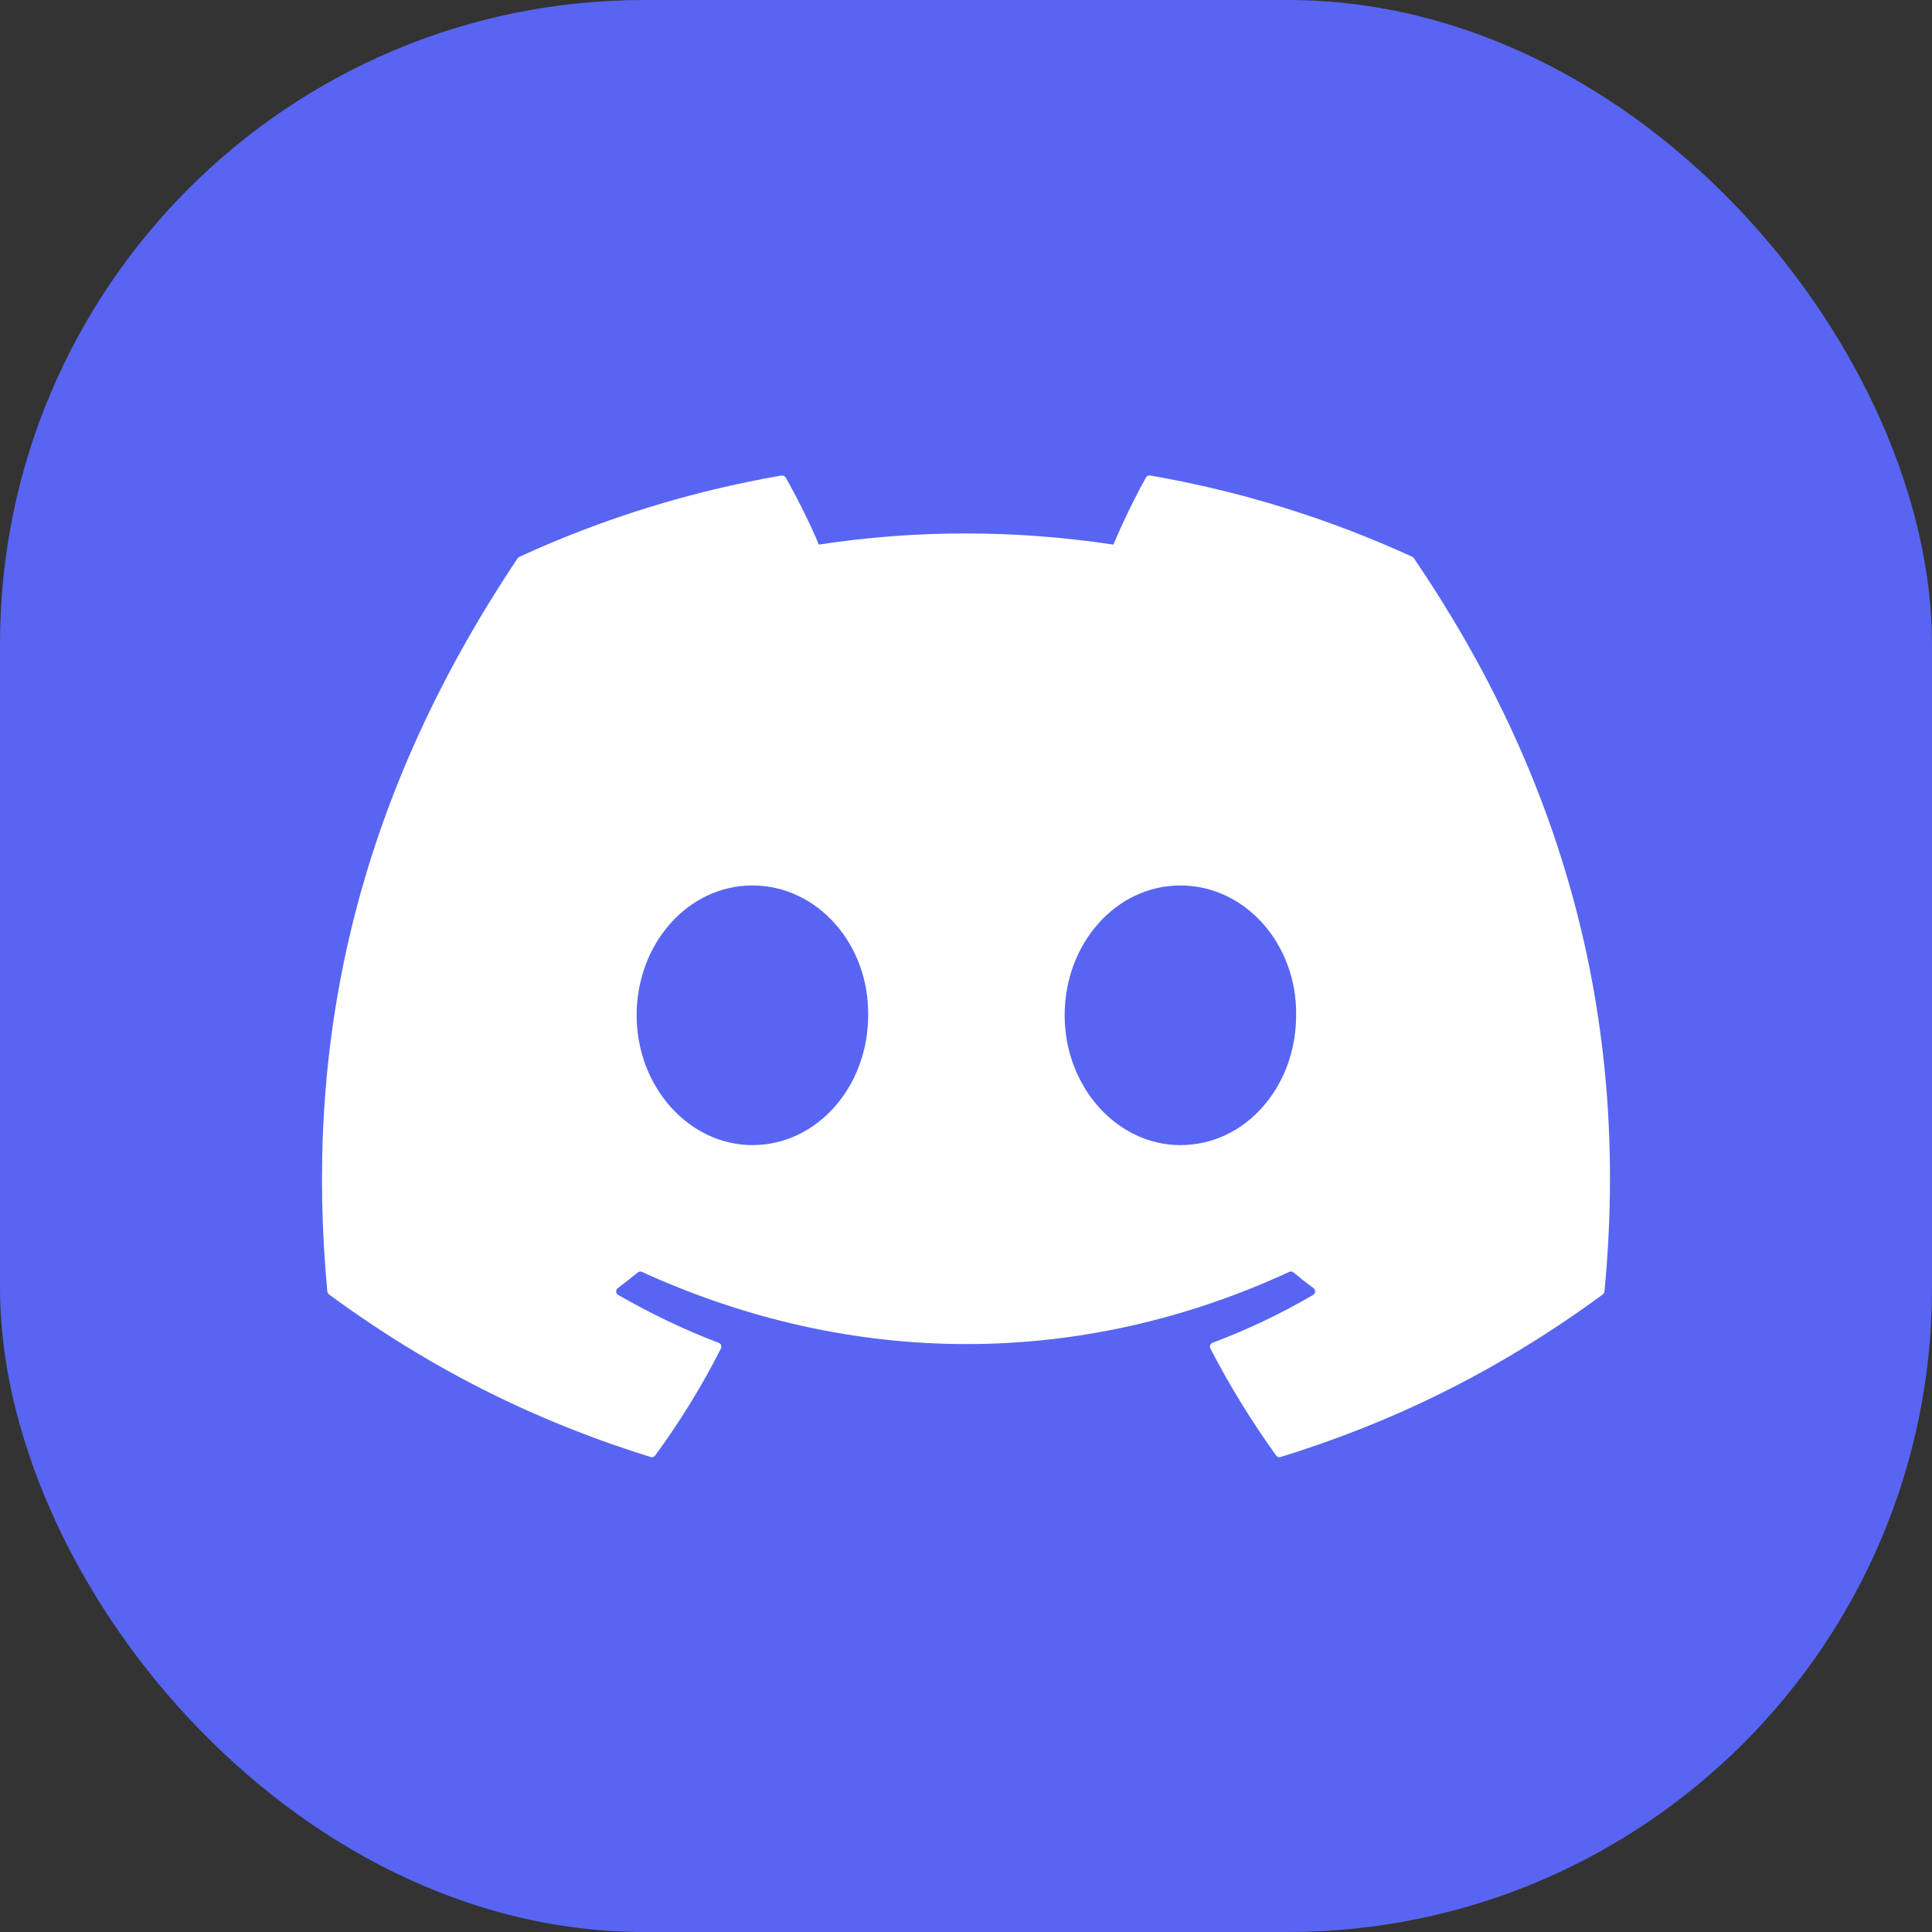 <svg width="48" height="48" viewBox="0 0 48 48" fill="none" xmlns="http://www.w3.org/2000/svg">
<rect x="0" y="0" width="48" height="48" fill="#333333" stroke="none"/>
<rect width="48" height="48" rx="16" fill="#5865F2"/>
<path d="M35.089 13.834C33.05 12.899 30.863 12.209 28.576 11.814C28.534 11.806 28.493 11.826 28.471 11.864C28.19 12.364 27.878 13.017 27.66 13.53C25.201 13.161 22.754 13.161 20.344 13.53C20.126 13.005 19.803 12.364 19.521 11.864C19.499 11.827 19.458 11.808 19.416 11.814C17.131 12.208 14.943 12.897 12.903 13.834C12.885 13.842 12.87 13.855 12.86 13.871C8.711 20.069 7.575 26.114 8.132 32.085C8.135 32.114 8.151 32.142 8.174 32.16C10.911 34.17 13.562 35.39 16.164 36.199C16.206 36.212 16.25 36.197 16.277 36.162C16.892 35.322 17.441 34.435 17.911 33.503C17.939 33.449 17.913 33.384 17.856 33.362C16.985 33.032 16.157 32.63 15.36 32.173C15.297 32.136 15.291 32.046 15.35 32.002C15.517 31.877 15.685 31.746 15.845 31.614C15.874 31.59 15.915 31.585 15.949 31.6C21.186 33.991 26.855 33.991 32.031 31.6C32.065 31.583 32.105 31.588 32.135 31.613C32.295 31.745 32.463 31.877 32.632 32.002C32.69 32.046 32.687 32.136 32.623 32.173C31.826 32.639 30.998 33.032 30.126 33.361C30.069 33.383 30.044 33.449 30.072 33.503C30.552 34.434 31.101 35.32 31.705 36.161C31.73 36.197 31.776 36.212 31.817 36.199C34.432 35.39 37.084 34.17 39.821 32.16C39.845 32.142 39.86 32.115 39.862 32.086C40.529 25.184 38.745 19.188 35.131 13.873C35.122 13.855 35.107 13.842 35.089 13.834Z" fill="white"/>
<path d="M15.817 25.224C15.817 27.002 17.117 28.45 18.693 28.45C20.295 28.45 21.569 27.002 21.569 25.224C21.594 23.459 20.308 21.999 18.693 21.999C17.091 21.999 15.817 23.447 15.817 25.224Z" fill="#5865F2"/>
<path d="M26.451 25.224C26.451 27.002 27.75 28.45 29.326 28.45C30.941 28.45 32.202 27.002 32.202 25.224C32.227 23.459 30.941 21.999 29.326 21.999C27.724 21.999 26.451 23.447 26.451 25.224Z" fill="#5865F2"/>
</svg>
